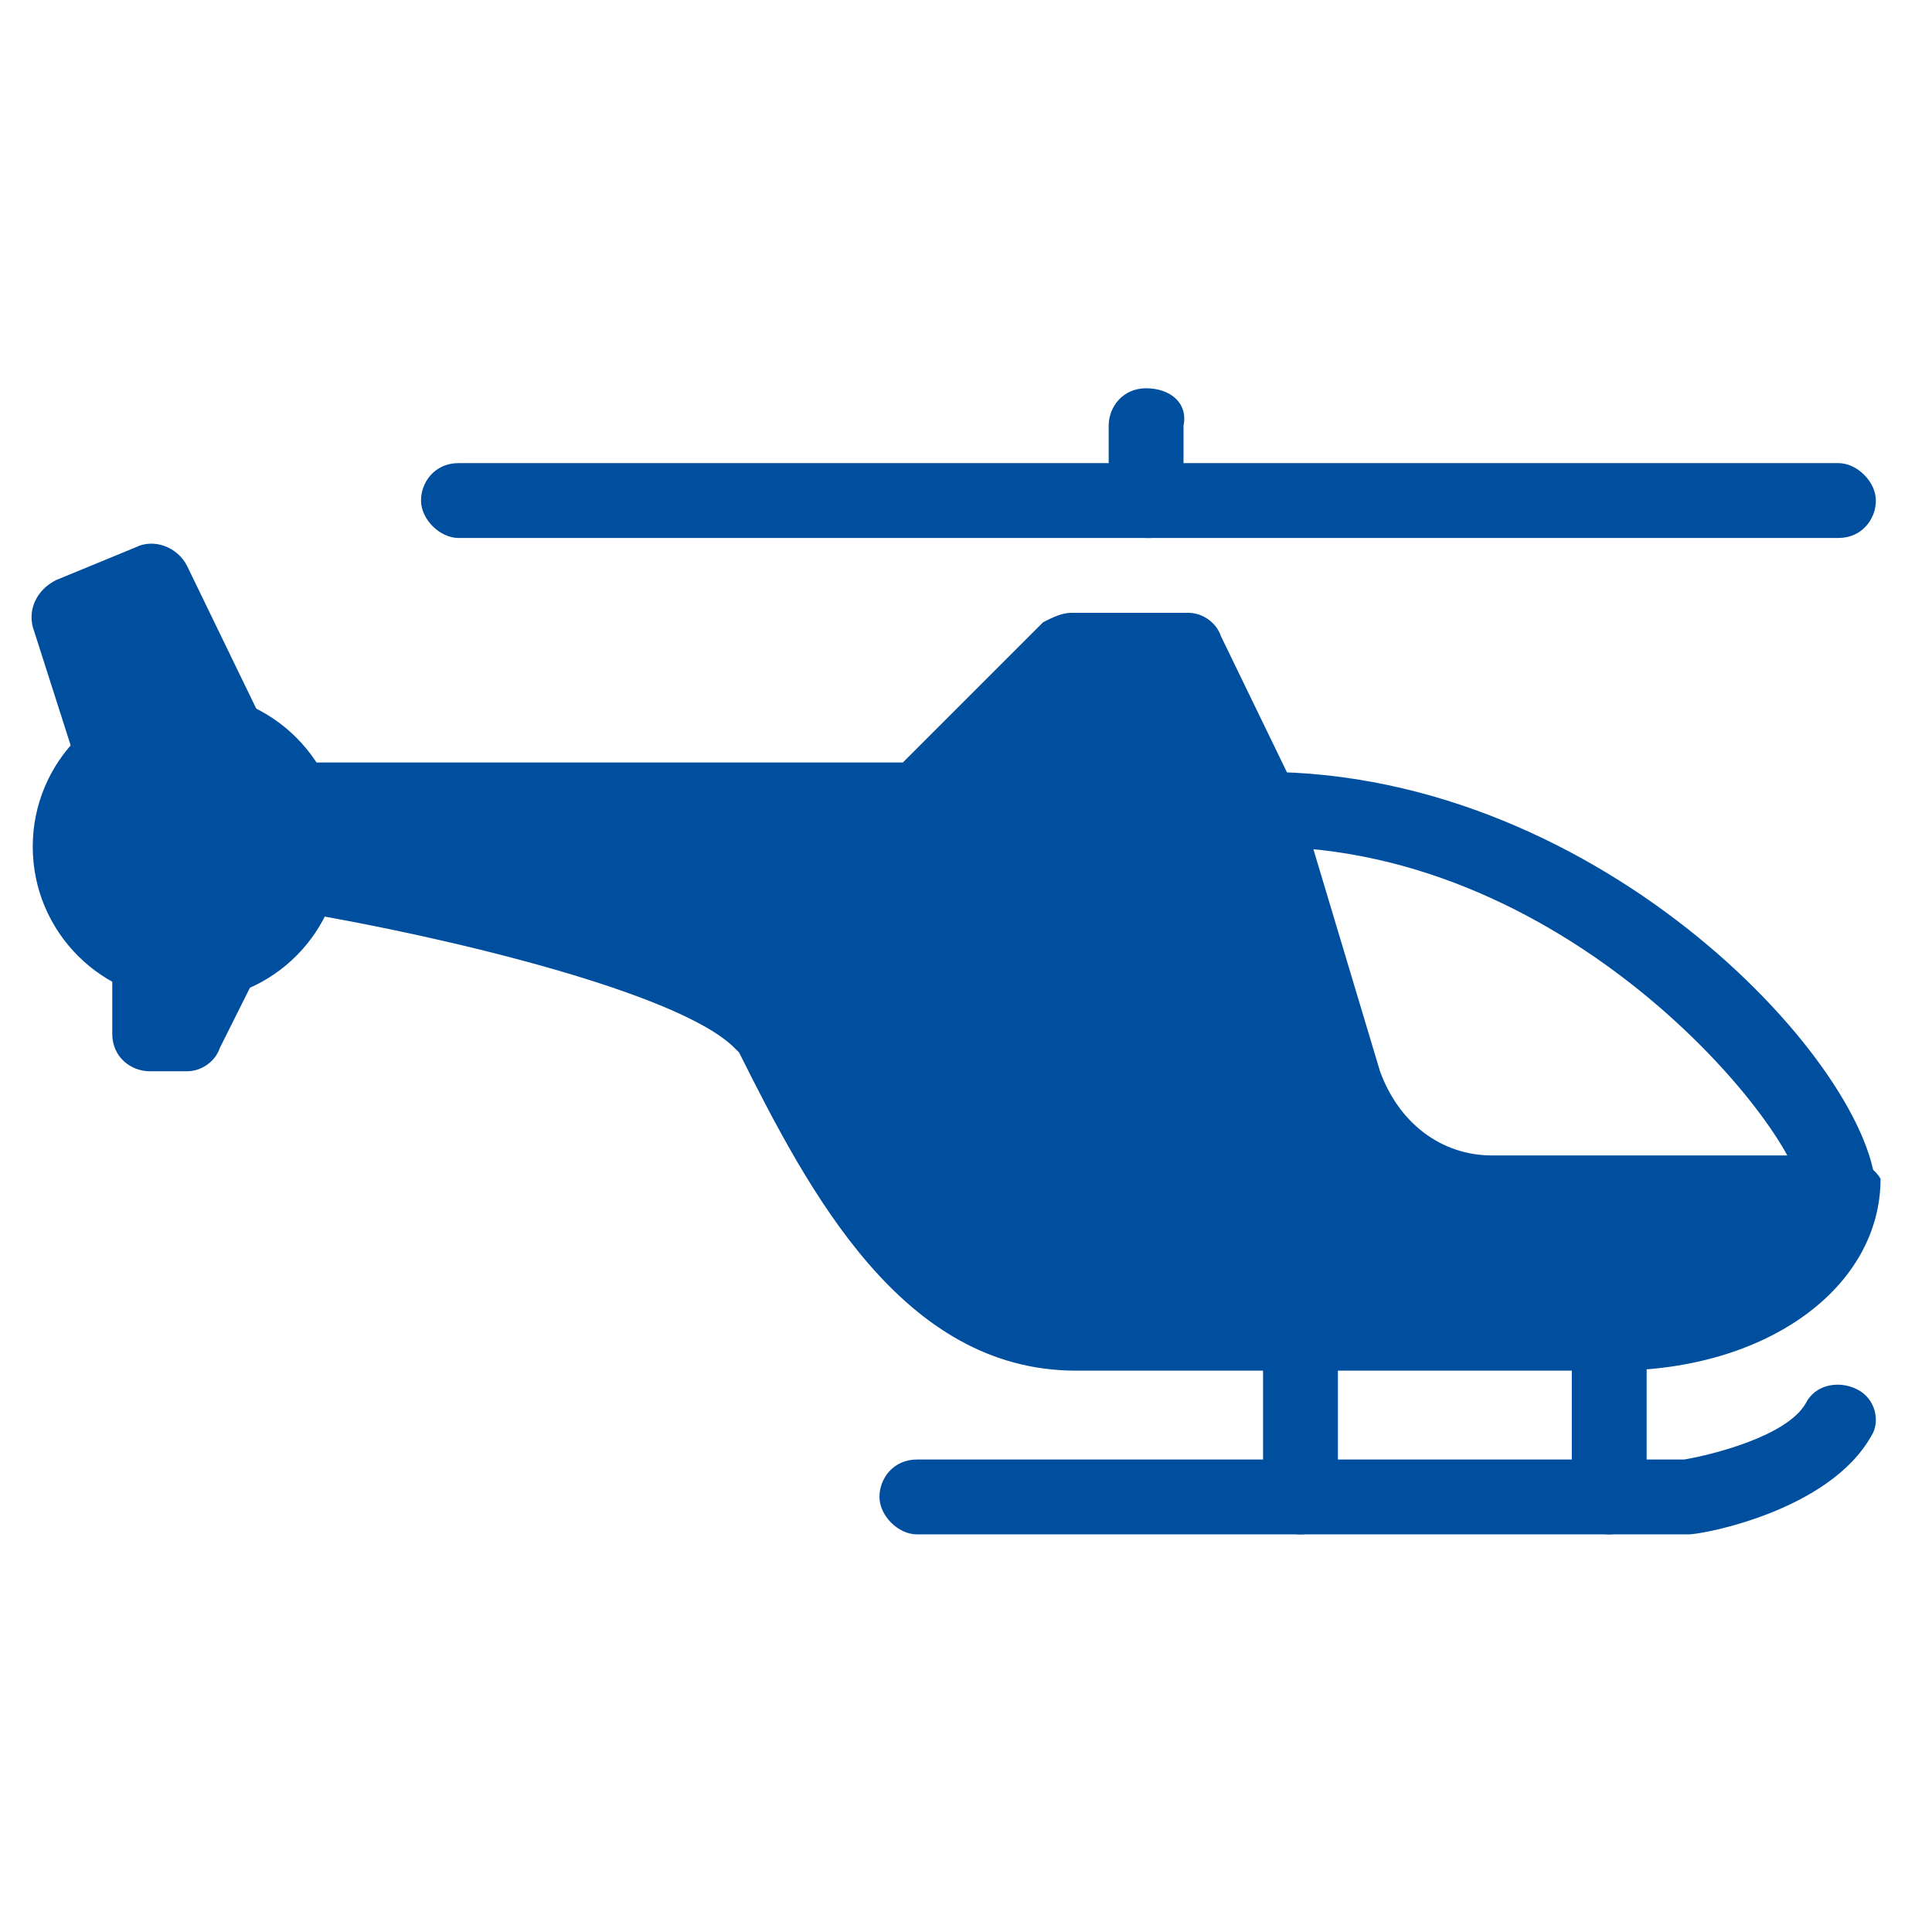 <?xml version="1.0" encoding="utf-8"?>
<!-- Generator: Adobe Illustrator 24.0.2, SVG Export Plug-In . SVG Version: 6.00 Build 0)  -->
<svg version="1.1" id="Слой_1" xmlns="http://www.w3.org/2000/svg" xmlns:xlink="http://www.w3.org/1999/xlink" x="0px" y="0px"
	 viewBox="0 0 41.3 41.3" style="enable-background:new 0 0 41.3 41.3;" xml:space="preserve">
<style type="text/css">
	.st0{fill:#004F9F;}
</style>
<g id="Слой_2_1_">
</g>
<g>
	<g>
		<g>
			<circle class="st0" cx="4" cy="18.1" r="3.3"/>
		</g>
	</g>
	<g>
		<g>
			<path class="st0" d="M27,16.5c-0.5,0-0.8,0.4-0.8,0.8s0.4,0.8,0.8,0.8c6.7,0,11.5,6.2,11.5,7.4c0,0.5,0.4,0.8,0.8,0.8
				s0.8-0.4,0.8-0.8C40.1,22.9,34.3,16.5,27,16.5z"/>
		</g>
	</g>
	<g>
		<g>
			<path class="st0" d="M39.3,24.7h-7.4c-1.1,0-2-0.7-2.4-1.8l-1.8-6l-1.6-3.3c-0.1-0.3-0.4-0.5-0.7-0.5h-2.5
				c-0.2,0-0.4,0.1-0.6,0.2l-3,3H6.5c-0.5,0-0.8,0.4-0.8,0.8v1.6c0,0.4,0.3,0.7,0.7,0.8c3,0.5,8.1,1.7,9.3,2.9l0.1,0.1
				c1.5,3,3.5,6.8,7.2,6.8h11.5c3.3,0,5.7-1.8,5.7-4.1C40.1,25,39.7,24.7,39.3,24.7z"/>
		</g>
	</g>
	<g>
		<g>
			<path class="st0" d="M5.6,15.4L4,12.1c-0.2-0.4-0.7-0.6-1.1-0.4l-1.7,0.7c-0.4,0.2-0.6,0.6-0.5,1l0.8,2.5c0.1,0.4,0.6,0.7,1,0.5
				C3,16.3,3.2,16,3.2,15.7l0.7,0l0.2,0.4c0.1,0.3,0.4,0.5,0.7,0.5c0.1,0,0.2,0,0.4-0.1C5.7,16.3,5.8,15.8,5.6,15.4z"/>
		</g>
	</g>
	<g>
		<g>
			<path class="st0" d="M5.2,19.8c-0.4-0.2-0.9,0-1.1,0.4L4,20.4C4,20,3.6,19.7,3.2,19.7c-0.5,0-0.8,0.4-0.8,0.8v1.6
				c0,0.5,0.4,0.8,0.8,0.8H4c0.3,0,0.6-0.2,0.7-0.5l0.8-1.6C5.8,20.5,5.6,20,5.2,19.8z"/>
		</g>
	</g>
	<g>
		<g>
			<path class="st0" d="M24.5,8.3c-0.5,0-0.8,0.4-0.8,0.8v0.8c0,0.5,0.4,0.8,0.8,0.8c0.5,0,0.8-0.4,0.8-0.8V9.1
				C25.4,8.6,25,8.3,24.5,8.3z"/>
		</g>
	</g>
	<g>
		<g>
			<path class="st0" d="M39.3,9.9H24.5c-0.5,0-0.8,0.4-0.8,0.8s0.4,0.8,0.8,0.8h14.8c0.5,0,0.8-0.4,0.8-0.8
				C40.1,10.3,39.7,9.9,39.3,9.9z"/>
		</g>
	</g>
	<g>
		<g>
			<path class="st0" d="M24.5,9.9H9.8C9.3,9.9,9,10.3,9,10.7s0.4,0.8,0.8,0.8h14.8c0.5,0,0.8-0.4,0.8-0.8C25.4,10.3,25,9.9,24.5,9.9
				z"/>
		</g>
	</g>
	<g>
		<g>
			<path class="st0" d="M27.8,27.9c-0.5,0-0.8,0.4-0.8,0.8V32c0,0.5,0.4,0.8,0.8,0.8c0.5,0,0.8-0.4,0.8-0.8v-3.3
				C28.6,28.3,28.3,27.9,27.8,27.9z"/>
		</g>
	</g>
	<g>
		<g>
			<path class="st0" d="M34.4,27.9c-0.5,0-0.8,0.4-0.8,0.8V32c0,0.5,0.4,0.8,0.8,0.8s0.8-0.4,0.8-0.8v-3.3
				C35.2,28.3,34.8,27.9,34.4,27.9z"/>
		</g>
	</g>
	<g>
		<g>
			<path class="st0" d="M39.7,29.7c-0.4-0.2-0.9-0.1-1.1,0.3c-0.4,0.7-2,1.1-2.6,1.2H19.6c-0.5,0-0.8,0.4-0.8,0.8s0.4,0.8,0.8,0.8
				l16.5,0c0.3,0,3-0.5,3.9-2.1C40.2,30.4,40.1,29.9,39.7,29.7z"/>
		</g>
	</g>
</g>
</svg>
